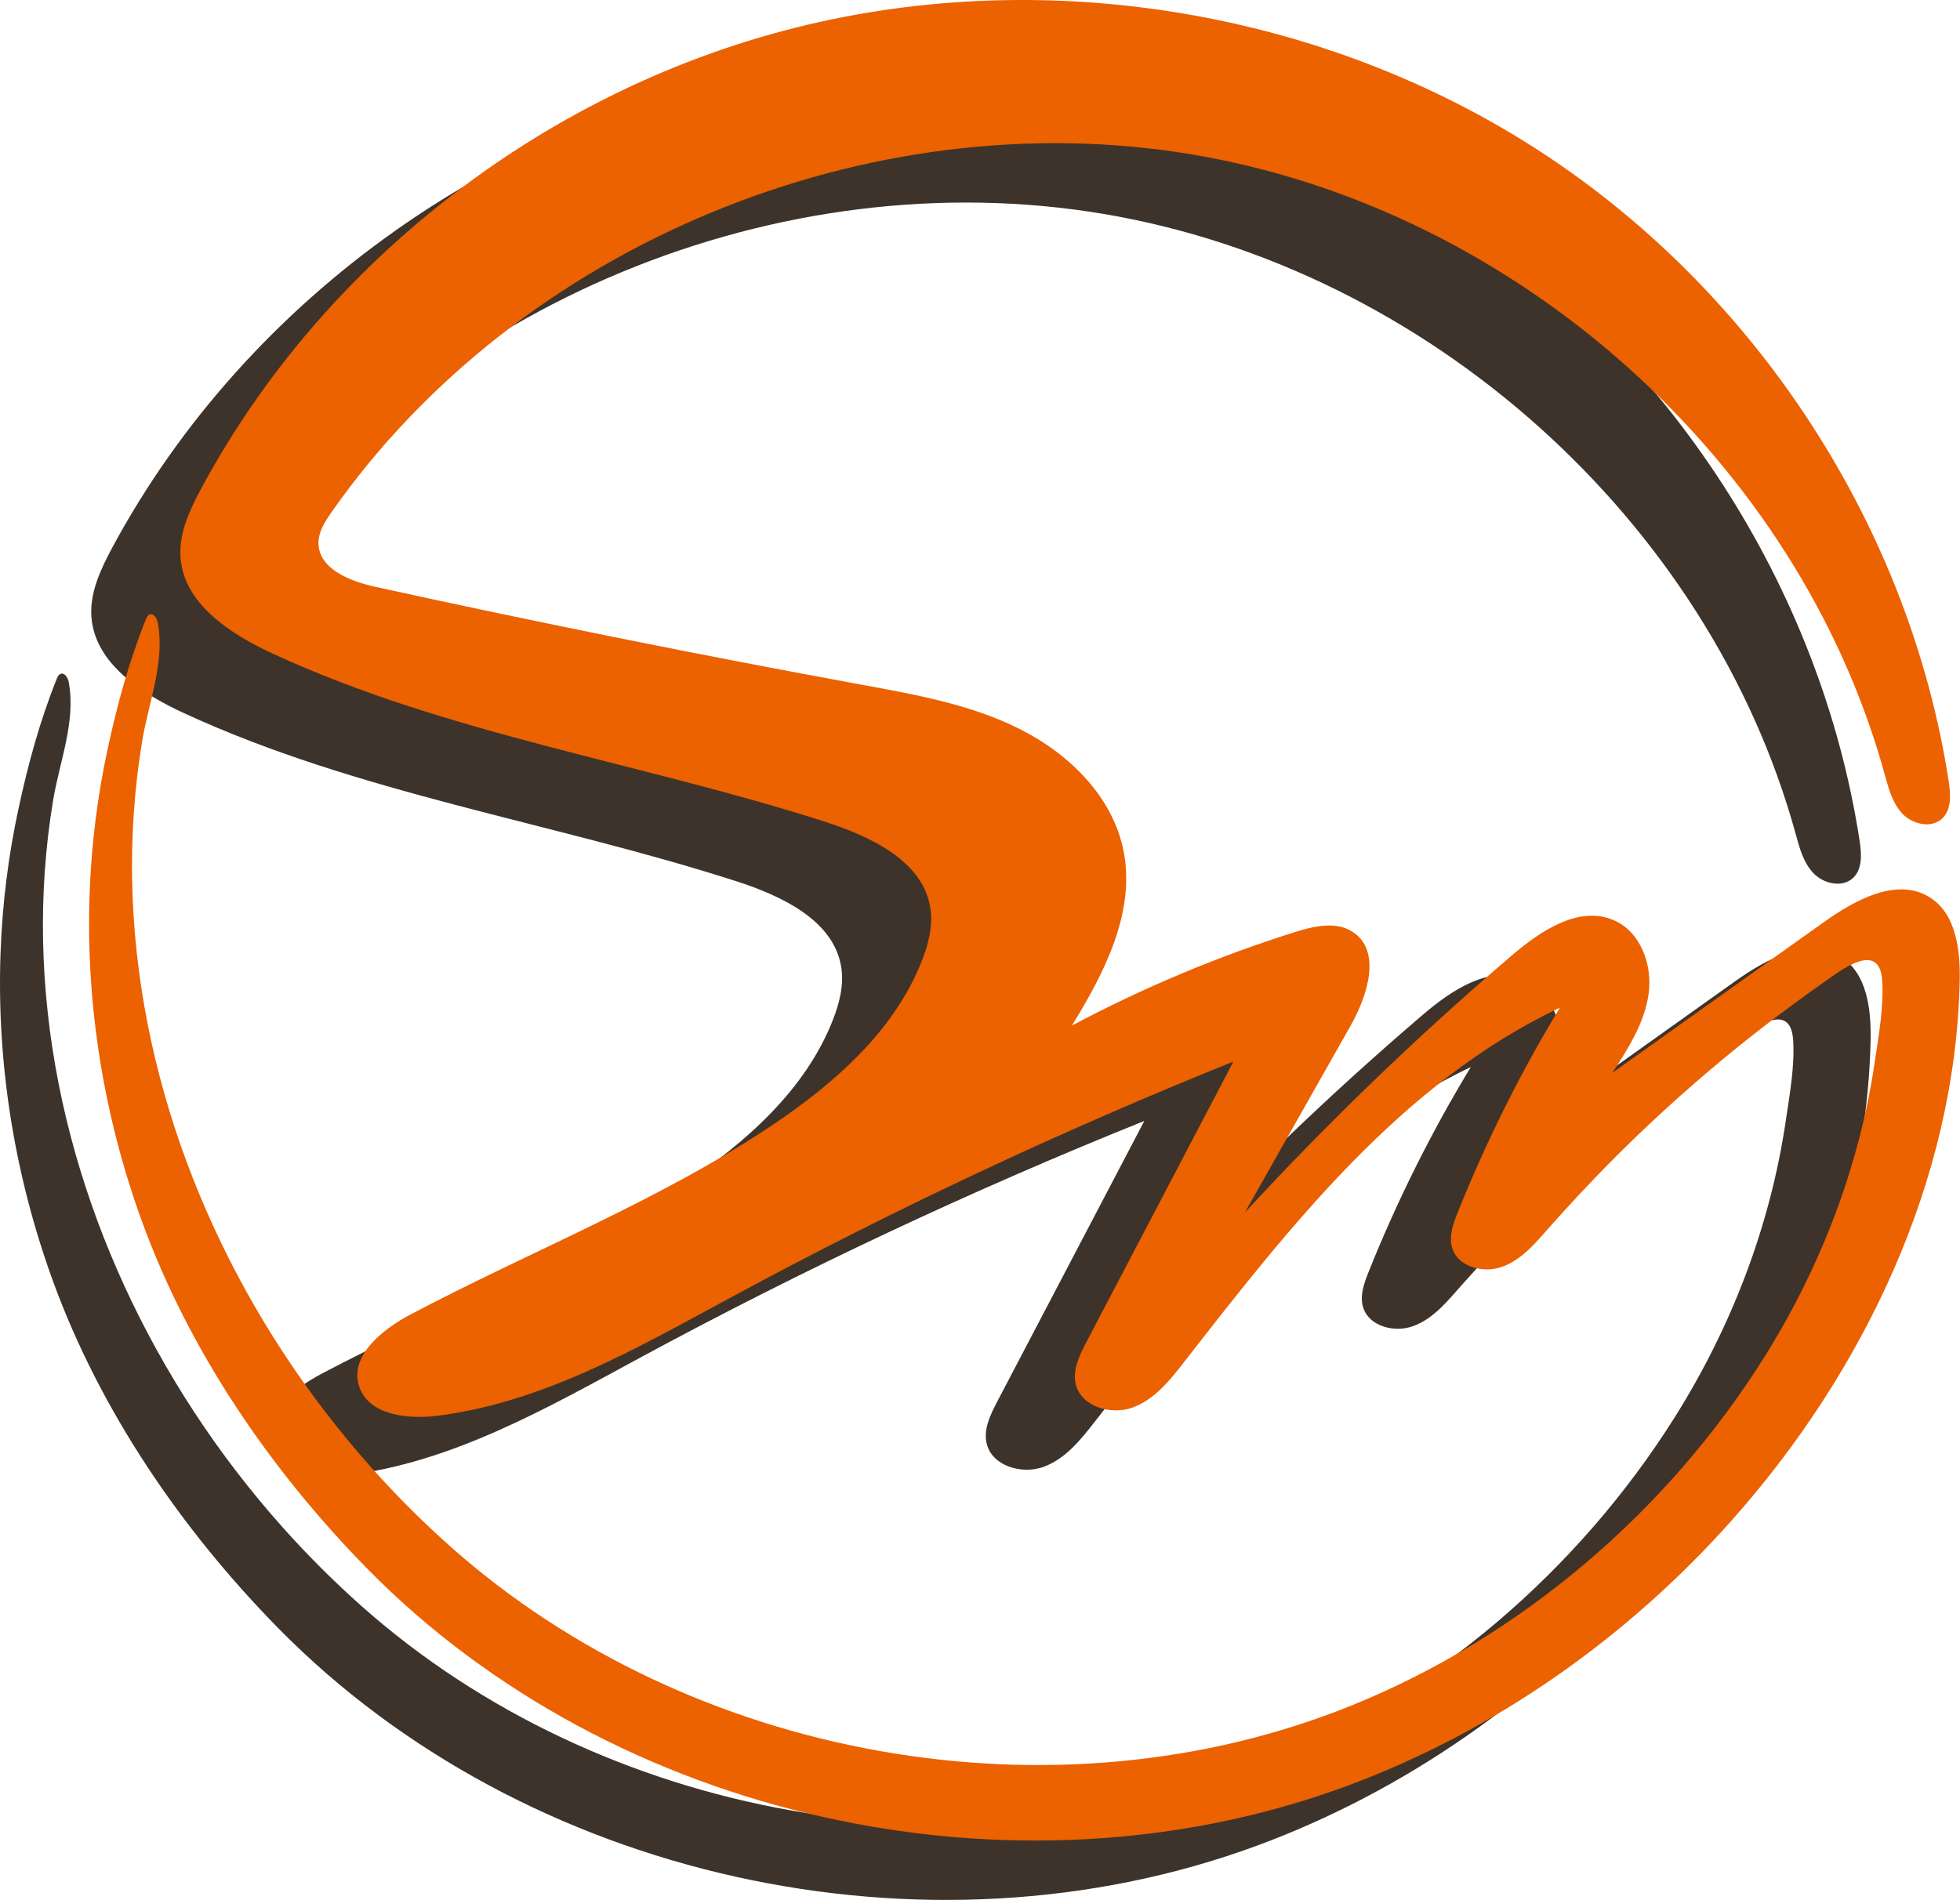 <svg width="690" height="669" viewBox="0 0 690 669" fill="none" xmlns="http://www.w3.org/2000/svg">
<path d="M53.464 107.476C53.56 107.276 53.657 107.075 53.753 106.874C53.64 107.059 53.528 107.243 53.416 107.428L53.464 107.476V107.476Z" fill="#0071BC"/>
<path d="M139.09 81.267C172.168 57.914 209.513 40.46 248.96 30.588C337.559 8.415 435.361 24.837 511.515 74.678C587.668 124.519 640.993 207.003 654.667 296.107C655.368 300.694 655.706 306.088 652.25 309.231C648.44 312.693 641.914 311.164 638.38 307.438C634.845 303.713 633.491 298.521 632.137 293.593C601.822 183.387 502.808 94.64 388.656 75.353C274.504 56.067 151.166 107.243 85.364 201.214C83.041 204.528 80.703 208.167 80.743 212.195C80.845 221.253 91.858 225.591 100.824 227.554C157.762 240.042 214.921 251.551 272.261 262.06C291.342 265.56 310.763 269.045 328.018 277.807C345.274 286.569 360.356 301.579 364.135 320.345C368.472 341.866 357.554 363.31 345.966 382.045C370.984 368.735 397.26 357.706 424.332 349.162C431.015 347.051 438.762 345.211 444.673 348.937C455.104 355.51 450.184 371.312 444.154 381.975C431.724 403.939 419.302 425.902 406.872 447.866C436.368 415.852 467.809 385.584 500.958 357.256C511.074 348.618 524.527 339.616 536.776 344.94C546.277 349.068 550.434 360.733 549.017 370.877C547.6 381.021 541.877 390.008 536.296 398.638C561.1 380.966 585.897 363.287 610.702 345.615C621.707 337.776 636.38 329.705 647.889 336.814C657.273 342.611 658.753 355.332 658.524 366.236C657.092 436.411 624.73 504.056 578.277 556.256C541.507 597.583 494.668 630.692 442.32 649.955C325.696 692.873 184.692 661.519 98.045 573.392C63.779 538.538 35.282 496.675 18.703 451.25C5.226 414.292 -1.213 374.851 0.188 335.595C0.795 318.475 2.912 301.4 6.533 284.644C9.887 269.091 14.027 253.856 19.963 239.049C20.246 238.342 20.608 237.566 21.325 237.295C22.805 236.736 23.922 238.692 24.206 240.236C26.756 254.175 20.923 268.276 18.68 281.897C17.318 290.147 16.35 298.451 15.767 306.794C14.61 323.403 14.996 340.105 16.814 356.651C20.459 389.922 29.866 422.503 43.862 452.965C57.992 483.699 76.807 512.344 99.399 537.684C108.216 547.572 117.615 556.955 127.542 565.763C211.701 640.378 339.881 663.816 444.563 621.386C504.327 597.157 555.684 552.997 589.644 498.933C609.608 467.152 623.25 431.529 628.689 394.494C630.02 385.429 631.87 375.347 631.256 366.174C630.28 351.653 616.315 362.868 610.23 367.128C598.516 375.339 587.133 384.001 576.112 393.089C561.549 405.103 547.608 417.854 534.383 431.289C527.637 438.141 521.111 445.188 514.711 452.352C509.728 457.932 504.729 464.366 497.384 466.989C490.874 469.317 482.121 467.059 479.948 460.571C478.57 456.457 480.145 452.003 481.758 447.967C491.756 422.976 503.808 398.793 517.773 375.735C462.173 402.123 422.915 452.445 385.342 500.695C380.398 507.044 375.045 513.687 367.441 516.489C359.837 519.29 349.446 516.287 347.407 508.542C346.069 503.466 348.588 498.258 351.028 493.594C368.299 460.633 385.578 427.664 402.849 394.703C342.125 419.119 282.825 446.966 225.336 478.072C192.58 495.798 159.266 514.96 122.181 519.461C111.758 520.726 98.439 519.027 95.117 509.209C91.48 498.468 103.091 489.061 113.215 483.722C155.44 461.432 200.397 443.854 240.064 417.381C262.326 402.526 283.478 383.931 293.177 359.22C295.499 353.314 297.128 346.926 296.168 340.663C293.641 324.163 275.307 315.487 259.217 310.302C194.619 289.495 126.203 279.491 64.668 251.063C49.711 244.155 33.44 233.569 32.188 217.333C31.527 208.719 35.423 200.445 39.525 192.816C63.282 148.641 97.872 110.379 139.09 81.275V81.267Z" fill="#3D332B"/>
<path d="M170.458 60.36C203.536 37.007 240.88 19.552 280.326 9.68C368.925 -12.493 466.725 3.929 542.878 53.77C619.031 103.612 672.355 186.096 686.029 275.2C686.729 279.786 687.068 285.18 683.612 288.324C679.802 291.785 673.276 290.256 669.742 286.531C666.207 282.805 664.853 277.613 663.499 272.685C633.185 162.479 534.172 73.732 420.021 54.446C305.871 35.16 182.533 86.336 116.732 180.306C114.41 183.62 112.072 187.26 112.111 191.288C112.214 200.345 123.226 204.683 132.193 206.647C189.13 219.134 246.288 230.644 303.627 241.152C322.709 244.652 342.129 248.137 359.384 256.899C376.639 265.661 391.722 280.671 395.5 299.437C399.838 320.959 388.919 342.402 377.332 361.137C402.349 347.827 428.625 336.799 455.697 328.254C462.38 326.143 470.126 324.304 476.038 328.029C486.468 334.602 481.548 350.404 475.518 361.067C463.088 383.031 450.667 404.995 438.237 426.958C467.733 394.944 499.173 364.676 532.322 336.349C542.437 327.711 555.89 318.708 568.139 324.032C577.641 328.161 581.797 339.826 580.38 349.969C578.963 360.113 573.24 369.1 567.659 377.73C592.463 360.058 617.26 342.379 642.064 324.707C653.069 316.868 667.742 308.797 679.251 315.906C688.634 321.704 690.114 334.424 689.886 345.328C688.453 415.503 656.092 483.148 609.64 535.348C572.87 576.676 526.032 609.784 473.684 629.047C357.062 671.965 216.06 640.611 129.414 552.485C95.147 517.63 66.651 475.767 50.073 430.342C36.588 393.4 30.149 353.951 31.55 314.695C32.156 297.575 34.274 280.5 37.895 263.744C41.248 248.191 45.389 232.957 51.324 218.149C51.608 217.442 51.97 216.666 52.686 216.395C54.166 215.836 55.284 217.792 55.567 219.336C58.118 233.275 52.285 247.376 50.041 260.997C48.679 269.247 47.711 277.551 47.129 285.894C45.971 302.503 46.357 319.205 48.176 335.751C51.82 369.022 61.227 401.603 75.224 432.065C89.354 462.799 108.168 491.444 130.76 516.784C139.576 526.672 148.976 536.055 158.902 544.863C243.061 619.478 371.239 642.916 475.92 600.487C535.683 576.257 587.04 532.097 620.999 478.033C640.962 446.252 654.604 410.629 660.044 373.594C661.374 364.529 663.224 354.447 662.61 345.274C661.634 330.753 647.669 341.968 641.584 346.228C629.871 354.439 618.488 363.101 607.467 372.189C592.904 384.203 578.963 396.954 565.738 410.389C558.992 417.242 552.466 424.289 546.066 431.452C541.083 437.032 536.085 443.466 528.74 446.089C522.23 448.417 513.477 446.159 511.304 439.671C509.926 435.557 511.501 431.103 513.114 427.067C523.112 402.077 535.164 377.893 549.128 354.835C493.529 381.223 454.272 431.545 416.699 479.795C411.756 486.144 406.403 492.787 398.799 495.589C391.194 498.391 380.803 495.387 378.765 487.642C377.426 482.566 379.945 477.358 382.386 472.694C399.657 439.733 416.935 406.764 434.206 373.803C373.482 398.219 314.183 426.066 256.695 457.172C223.94 474.898 190.626 494.06 153.541 498.561C143.119 499.826 129.8 498.127 126.478 488.309C122.841 477.568 134.452 468.161 144.575 462.822C186.8 440.532 231.757 422.954 271.423 396.481C293.685 381.626 314.837 363.031 324.535 338.32C326.857 332.414 328.487 326.026 327.526 319.763C324.999 303.263 306.666 294.587 290.575 289.402C225.979 268.595 157.564 258.591 96.029 230.163C81.072 223.255 64.801 212.669 63.55 196.433C62.888 187.819 66.785 179.545 70.886 171.916C94.644 127.741 129.233 89.479 170.45 60.375L170.458 60.36Z" fill="#EC6100"/>
</svg>

